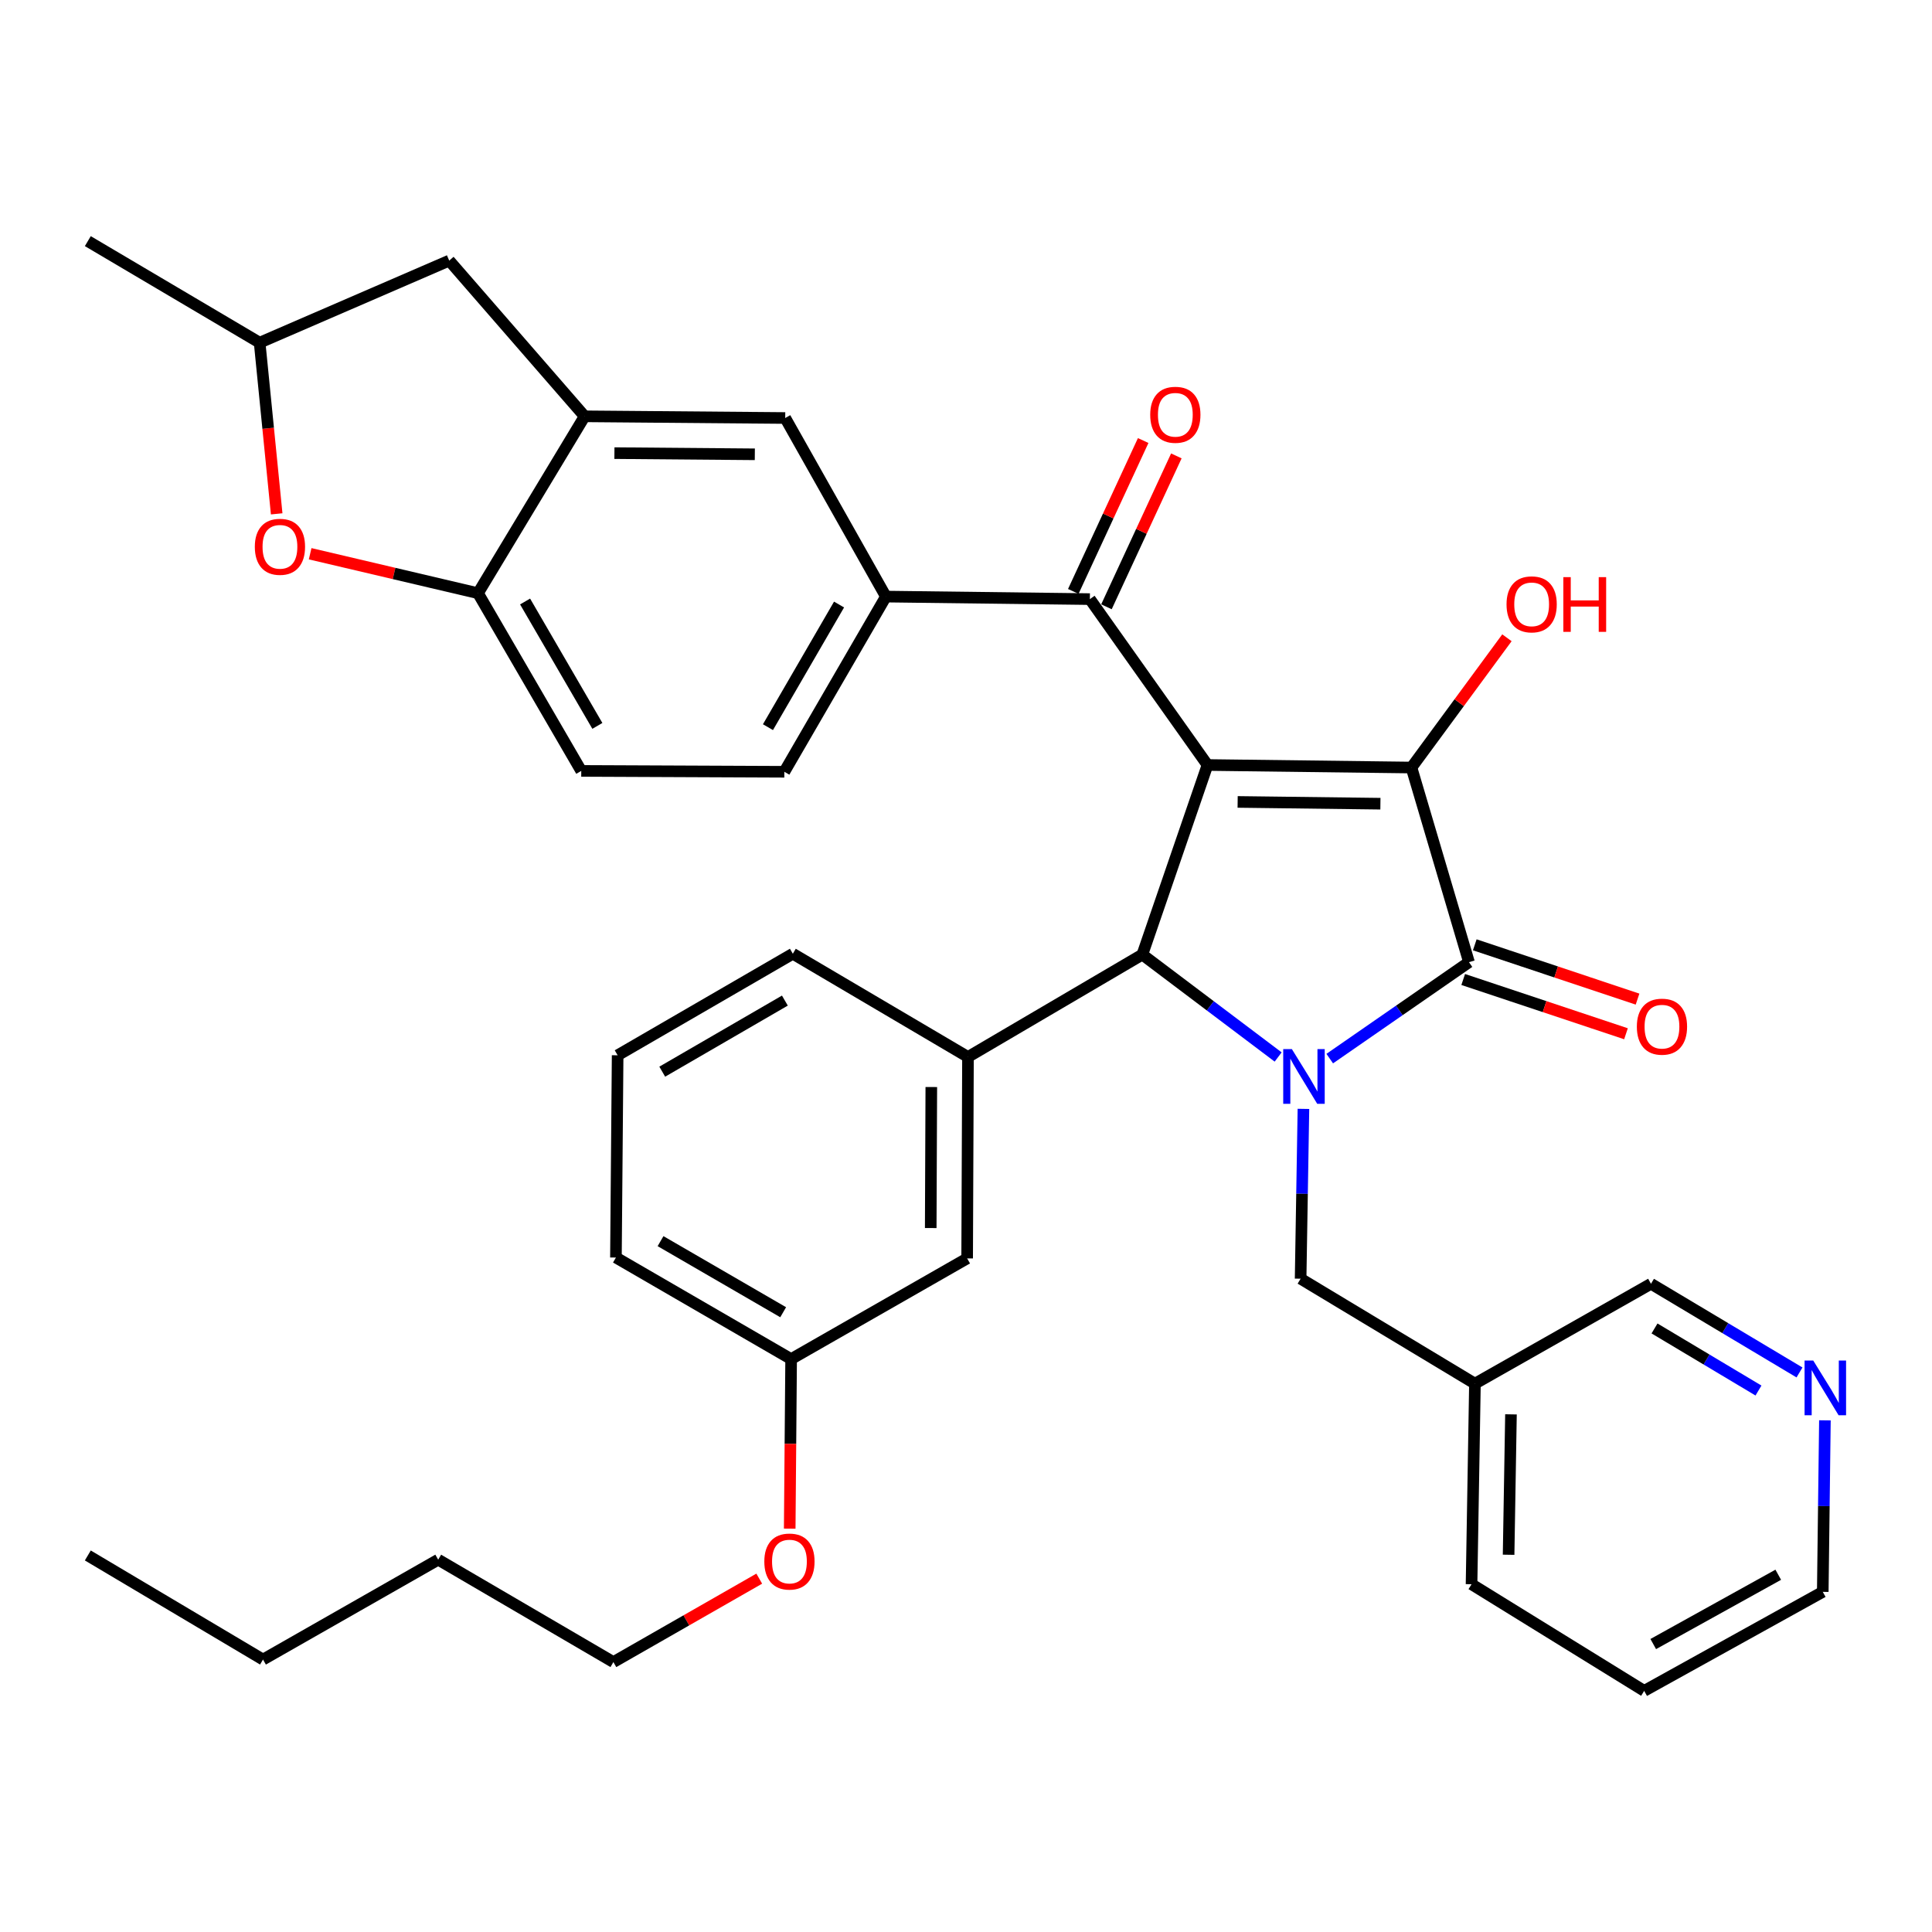 <?xml version='1.0' encoding='iso-8859-1'?>
<svg version='1.1' baseProfile='full'
              xmlns='http://www.w3.org/2000/svg'
                      xmlns:rdkit='http://www.rdkit.org/xml'
                      xmlns:xlink='http://www.w3.org/1999/xlink'
                  xml:space='preserve'
width='1000px' height='1000px' viewBox='0 0 1000 1000'>
<!-- END OF HEADER -->
<rect style='opacity:1.0;fill:#FFFFFF;stroke:none' width='1000' height='1000' x='0' y='0'> </rect>
<path class='bond-1' d='M 625,395.963 L 730.571,397.277' style='fill:none;fill-rule:evenodd;stroke:#000000;stroke-width:6px;stroke-linecap:butt;stroke-linejoin:miter;stroke-opacity:1' />
<path class='bond-1' d='M 640.6,415.076 L 714.5,415.996' style='fill:none;fill-rule:evenodd;stroke:#000000;stroke-width:6px;stroke-linecap:butt;stroke-linejoin:miter;stroke-opacity:1' />
<path class='bond-3' d='M 625,395.963 L 591.273,494.093' style='fill:none;fill-rule:evenodd;stroke:#000000;stroke-width:6px;stroke-linecap:butt;stroke-linejoin:miter;stroke-opacity:1' />
<path class='bond-4' d='M 625,395.963 L 564.116,310.097' style='fill:none;fill-rule:evenodd;stroke:#000000;stroke-width:6px;stroke-linecap:butt;stroke-linejoin:miter;stroke-opacity:1' />
<path class='bond-0' d='M 661.572,547.1 L 626.423,520.597' style='fill:none;fill-rule:evenodd;stroke:#0000FF;stroke-width:6px;stroke-linecap:butt;stroke-linejoin:miter;stroke-opacity:1' />
<path class='bond-0' d='M 626.423,520.597 L 591.273,494.093' style='fill:none;fill-rule:evenodd;stroke:#000000;stroke-width:6px;stroke-linecap:butt;stroke-linejoin:miter;stroke-opacity:1' />
<path class='bond-10' d='M 674.654,573.951 L 673.926,617.901' style='fill:none;fill-rule:evenodd;stroke:#0000FF;stroke-width:6px;stroke-linecap:butt;stroke-linejoin:miter;stroke-opacity:1' />
<path class='bond-10' d='M 673.926,617.901 L 673.198,661.852' style='fill:none;fill-rule:evenodd;stroke:#000000;stroke-width:6px;stroke-linecap:butt;stroke-linejoin:miter;stroke-opacity:1' />
<path class='bond-36' d='M 688.269,547.936 L 724.307,522.975' style='fill:none;fill-rule:evenodd;stroke:#0000FF;stroke-width:6px;stroke-linecap:butt;stroke-linejoin:miter;stroke-opacity:1' />
<path class='bond-36' d='M 724.307,522.975 L 760.345,498.014' style='fill:none;fill-rule:evenodd;stroke:#000000;stroke-width:6px;stroke-linecap:butt;stroke-linejoin:miter;stroke-opacity:1' />
<path class='bond-2' d='M 730.571,397.277 L 760.345,498.014' style='fill:none;fill-rule:evenodd;stroke:#000000;stroke-width:6px;stroke-linecap:butt;stroke-linejoin:miter;stroke-opacity:1' />
<path class='bond-18' d='M 730.571,397.277 L 755.28,363.693' style='fill:none;fill-rule:evenodd;stroke:#000000;stroke-width:6px;stroke-linecap:butt;stroke-linejoin:miter;stroke-opacity:1' />
<path class='bond-18' d='M 755.28,363.693 L 779.989,330.109' style='fill:none;fill-rule:evenodd;stroke:#FF0000;stroke-width:6px;stroke-linecap:butt;stroke-linejoin:miter;stroke-opacity:1' />
<path class='bond-12' d='M 757.353,506.987 L 799.48,521.033' style='fill:none;fill-rule:evenodd;stroke:#000000;stroke-width:6px;stroke-linecap:butt;stroke-linejoin:miter;stroke-opacity:1' />
<path class='bond-12' d='M 799.48,521.033 L 841.607,535.08' style='fill:none;fill-rule:evenodd;stroke:#FF0000;stroke-width:6px;stroke-linecap:butt;stroke-linejoin:miter;stroke-opacity:1' />
<path class='bond-12' d='M 763.337,489.04 L 805.464,503.087' style='fill:none;fill-rule:evenodd;stroke:#000000;stroke-width:6px;stroke-linecap:butt;stroke-linejoin:miter;stroke-opacity:1' />
<path class='bond-12' d='M 805.464,503.087 L 847.591,517.134' style='fill:none;fill-rule:evenodd;stroke:#FF0000;stroke-width:6px;stroke-linecap:butt;stroke-linejoin:miter;stroke-opacity:1' />
<path class='bond-5' d='M 591.273,494.093 L 501.025,547.084' style='fill:none;fill-rule:evenodd;stroke:#000000;stroke-width:6px;stroke-linecap:butt;stroke-linejoin:miter;stroke-opacity:1' />
<path class='bond-6' d='M 564.116,310.097 L 458.544,308.794' style='fill:none;fill-rule:evenodd;stroke:#000000;stroke-width:6px;stroke-linecap:butt;stroke-linejoin:miter;stroke-opacity:1' />
<path class='bond-15' d='M 572.699,314.073 L 590.789,275.022' style='fill:none;fill-rule:evenodd;stroke:#000000;stroke-width:6px;stroke-linecap:butt;stroke-linejoin:miter;stroke-opacity:1' />
<path class='bond-15' d='M 590.789,275.022 L 608.878,235.972' style='fill:none;fill-rule:evenodd;stroke:#FF0000;stroke-width:6px;stroke-linecap:butt;stroke-linejoin:miter;stroke-opacity:1' />
<path class='bond-15' d='M 555.533,306.122 L 573.623,267.071' style='fill:none;fill-rule:evenodd;stroke:#000000;stroke-width:6px;stroke-linecap:butt;stroke-linejoin:miter;stroke-opacity:1' />
<path class='bond-15' d='M 573.623,267.071 L 591.713,228.02' style='fill:none;fill-rule:evenodd;stroke:#FF0000;stroke-width:6px;stroke-linecap:butt;stroke-linejoin:miter;stroke-opacity:1' />
<path class='bond-13' d='M 501.025,547.084 L 500.594,651.352' style='fill:none;fill-rule:evenodd;stroke:#000000;stroke-width:6px;stroke-linecap:butt;stroke-linejoin:miter;stroke-opacity:1' />
<path class='bond-13' d='M 482.043,562.646 L 481.741,635.634' style='fill:none;fill-rule:evenodd;stroke:#000000;stroke-width:6px;stroke-linecap:butt;stroke-linejoin:miter;stroke-opacity:1' />
<path class='bond-23' d='M 501.025,547.084 L 410.367,493.652' style='fill:none;fill-rule:evenodd;stroke:#000000;stroke-width:6px;stroke-linecap:butt;stroke-linejoin:miter;stroke-opacity:1' />
<path class='bond-11' d='M 458.544,308.794 L 406.426,216.36' style='fill:none;fill-rule:evenodd;stroke:#000000;stroke-width:6px;stroke-linecap:butt;stroke-linejoin:miter;stroke-opacity:1' />
<path class='bond-17' d='M 458.544,308.794 L 405.974,399.473' style='fill:none;fill-rule:evenodd;stroke:#000000;stroke-width:6px;stroke-linecap:butt;stroke-linejoin:miter;stroke-opacity:1' />
<path class='bond-17' d='M 434.293,312.908 L 397.493,376.383' style='fill:none;fill-rule:evenodd;stroke:#000000;stroke-width:6px;stroke-linecap:butt;stroke-linejoin:miter;stroke-opacity:1' />
<path class='bond-7' d='M 302.61,215.488 L 406.426,216.36' style='fill:none;fill-rule:evenodd;stroke:#000000;stroke-width:6px;stroke-linecap:butt;stroke-linejoin:miter;stroke-opacity:1' />
<path class='bond-7' d='M 318.023,234.536 L 390.695,235.146' style='fill:none;fill-rule:evenodd;stroke:#000000;stroke-width:6px;stroke-linecap:butt;stroke-linejoin:miter;stroke-opacity:1' />
<path class='bond-14' d='M 302.61,215.488 L 232.519,134.888' style='fill:none;fill-rule:evenodd;stroke:#000000;stroke-width:6px;stroke-linecap:butt;stroke-linejoin:miter;stroke-opacity:1' />
<path class='bond-37' d='M 302.61,215.488 L 247.412,307.039' style='fill:none;fill-rule:evenodd;stroke:#000000;stroke-width:6px;stroke-linecap:butt;stroke-linejoin:miter;stroke-opacity:1' />
<path class='bond-8' d='M 160.531,286.615 L 203.972,296.827' style='fill:none;fill-rule:evenodd;stroke:#FF0000;stroke-width:6px;stroke-linecap:butt;stroke-linejoin:miter;stroke-opacity:1' />
<path class='bond-8' d='M 203.972,296.827 L 247.412,307.039' style='fill:none;fill-rule:evenodd;stroke:#000000;stroke-width:6px;stroke-linecap:butt;stroke-linejoin:miter;stroke-opacity:1' />
<path class='bond-39' d='M 143.209,265.968 L 138.799,221.668' style='fill:none;fill-rule:evenodd;stroke:#FF0000;stroke-width:6px;stroke-linecap:butt;stroke-linejoin:miter;stroke-opacity:1' />
<path class='bond-39' d='M 138.799,221.668 L 134.389,177.368' style='fill:none;fill-rule:evenodd;stroke:#000000;stroke-width:6px;stroke-linecap:butt;stroke-linejoin:miter;stroke-opacity:1' />
<path class='bond-9' d='M 247.412,307.039 L 300.855,399.021' style='fill:none;fill-rule:evenodd;stroke:#000000;stroke-width:6px;stroke-linecap:butt;stroke-linejoin:miter;stroke-opacity:1' />
<path class='bond-9' d='M 271.786,311.333 L 309.195,375.72' style='fill:none;fill-rule:evenodd;stroke:#000000;stroke-width:6px;stroke-linecap:butt;stroke-linejoin:miter;stroke-opacity:1' />
<path class='bond-21' d='M 673.198,661.852 L 763.425,716.177' style='fill:none;fill-rule:evenodd;stroke:#000000;stroke-width:6px;stroke-linecap:butt;stroke-linejoin:miter;stroke-opacity:1' />
<path class='bond-22' d='M 500.594,651.352 L 409.484,703.46' style='fill:none;fill-rule:evenodd;stroke:#000000;stroke-width:6px;stroke-linecap:butt;stroke-linejoin:miter;stroke-opacity:1' />
<path class='bond-16' d='M 232.519,134.888 L 134.389,177.368' style='fill:none;fill-rule:evenodd;stroke:#000000;stroke-width:6px;stroke-linecap:butt;stroke-linejoin:miter;stroke-opacity:1' />
<path class='bond-30' d='M 134.389,177.368 L 45.455,124.809' style='fill:none;fill-rule:evenodd;stroke:#000000;stroke-width:6px;stroke-linecap:butt;stroke-linejoin:miter;stroke-opacity:1' />
<path class='bond-19' d='M 405.974,399.473 L 300.855,399.021' style='fill:none;fill-rule:evenodd;stroke:#000000;stroke-width:6px;stroke-linecap:butt;stroke-linejoin:miter;stroke-opacity:1' />
<path class='bond-20' d='M 931.415,710.381 L 892.98,687.43' style='fill:none;fill-rule:evenodd;stroke:#0000FF;stroke-width:6px;stroke-linecap:butt;stroke-linejoin:miter;stroke-opacity:1' />
<path class='bond-20' d='M 892.98,687.43 L 854.545,664.479' style='fill:none;fill-rule:evenodd;stroke:#000000;stroke-width:6px;stroke-linecap:butt;stroke-linejoin:miter;stroke-opacity:1' />
<path class='bond-20' d='M 910.186,719.738 L 883.281,703.672' style='fill:none;fill-rule:evenodd;stroke:#0000FF;stroke-width:6px;stroke-linecap:butt;stroke-linejoin:miter;stroke-opacity:1' />
<path class='bond-20' d='M 883.281,703.672 L 856.377,687.607' style='fill:none;fill-rule:evenodd;stroke:#000000;stroke-width:6px;stroke-linecap:butt;stroke-linejoin:miter;stroke-opacity:1' />
<path class='bond-40' d='M 944.572,735.163 L 944.015,779.554' style='fill:none;fill-rule:evenodd;stroke:#0000FF;stroke-width:6px;stroke-linecap:butt;stroke-linejoin:miter;stroke-opacity:1' />
<path class='bond-40' d='M 944.015,779.554 L 943.459,823.945' style='fill:none;fill-rule:evenodd;stroke:#000000;stroke-width:6px;stroke-linecap:butt;stroke-linejoin:miter;stroke-opacity:1' />
<path class='bond-24' d='M 763.425,716.177 L 854.545,664.479' style='fill:none;fill-rule:evenodd;stroke:#000000;stroke-width:6px;stroke-linecap:butt;stroke-linejoin:miter;stroke-opacity:1' />
<path class='bond-28' d='M 763.425,716.177 L 761.67,819.994' style='fill:none;fill-rule:evenodd;stroke:#000000;stroke-width:6px;stroke-linecap:butt;stroke-linejoin:miter;stroke-opacity:1' />
<path class='bond-28' d='M 782.077,732.069 L 780.848,804.741' style='fill:none;fill-rule:evenodd;stroke:#000000;stroke-width:6px;stroke-linecap:butt;stroke-linejoin:miter;stroke-opacity:1' />
<path class='bond-25' d='M 409.484,703.46 L 409.119,747.346' style='fill:none;fill-rule:evenodd;stroke:#000000;stroke-width:6px;stroke-linecap:butt;stroke-linejoin:miter;stroke-opacity:1' />
<path class='bond-25' d='M 409.119,747.346 L 408.753,791.232' style='fill:none;fill-rule:evenodd;stroke:#FF0000;stroke-width:6px;stroke-linecap:butt;stroke-linejoin:miter;stroke-opacity:1' />
<path class='bond-38' d='M 409.484,703.46 L 318.805,650.901' style='fill:none;fill-rule:evenodd;stroke:#000000;stroke-width:6px;stroke-linecap:butt;stroke-linejoin:miter;stroke-opacity:1' />
<path class='bond-38' d='M 405.369,679.209 L 341.894,642.417' style='fill:none;fill-rule:evenodd;stroke:#000000;stroke-width:6px;stroke-linecap:butt;stroke-linejoin:miter;stroke-opacity:1' />
<path class='bond-26' d='M 410.367,493.652 L 319.688,546.212' style='fill:none;fill-rule:evenodd;stroke:#000000;stroke-width:6px;stroke-linecap:butt;stroke-linejoin:miter;stroke-opacity:1' />
<path class='bond-26' d='M 406.252,517.903 L 342.777,554.695' style='fill:none;fill-rule:evenodd;stroke:#000000;stroke-width:6px;stroke-linecap:butt;stroke-linejoin:miter;stroke-opacity:1' />
<path class='bond-31' d='M 392.988,817.107 L 355.24,838.698' style='fill:none;fill-rule:evenodd;stroke:#FF0000;stroke-width:6px;stroke-linecap:butt;stroke-linejoin:miter;stroke-opacity:1' />
<path class='bond-31' d='M 355.24,838.698 L 317.492,860.288' style='fill:none;fill-rule:evenodd;stroke:#000000;stroke-width:6px;stroke-linecap:butt;stroke-linejoin:miter;stroke-opacity:1' />
<path class='bond-29' d='M 319.688,546.212 L 318.805,650.901' style='fill:none;fill-rule:evenodd;stroke:#000000;stroke-width:6px;stroke-linecap:butt;stroke-linejoin:miter;stroke-opacity:1' />
<path class='bond-27' d='M 943.459,823.945 L 851.025,875.191' style='fill:none;fill-rule:evenodd;stroke:#000000;stroke-width:6px;stroke-linecap:butt;stroke-linejoin:miter;stroke-opacity:1' />
<path class='bond-27' d='M 920.421,815.087 L 855.717,850.959' style='fill:none;fill-rule:evenodd;stroke:#000000;stroke-width:6px;stroke-linecap:butt;stroke-linejoin:miter;stroke-opacity:1' />
<path class='bond-34' d='M 761.67,819.994 L 851.025,875.191' style='fill:none;fill-rule:evenodd;stroke:#000000;stroke-width:6px;stroke-linecap:butt;stroke-linejoin:miter;stroke-opacity:1' />
<path class='bond-32' d='M 317.492,860.288 L 226.813,807.287' style='fill:none;fill-rule:evenodd;stroke:#000000;stroke-width:6px;stroke-linecap:butt;stroke-linejoin:miter;stroke-opacity:1' />
<path class='bond-33' d='M 226.813,807.287 L 136.134,858.985' style='fill:none;fill-rule:evenodd;stroke:#000000;stroke-width:6px;stroke-linecap:butt;stroke-linejoin:miter;stroke-opacity:1' />
<path class='bond-35' d='M 136.134,858.985 L 45.455,805.101' style='fill:none;fill-rule:evenodd;stroke:#000000;stroke-width:6px;stroke-linecap:butt;stroke-linejoin:miter;stroke-opacity:1' />
<path  class='atom-1' d='M 668.672 543.014
L 677.952 558.014
Q 678.872 559.494, 680.352 562.174
Q 681.832 564.854, 681.912 565.014
L 681.912 543.014
L 685.672 543.014
L 685.672 571.334
L 681.792 571.334
L 671.832 554.934
Q 670.672 553.014, 669.432 550.814
Q 668.232 548.614, 667.872 547.934
L 667.872 571.334
L 664.192 571.334
L 664.192 543.014
L 668.672 543.014
' fill='#0000FF'/>
<path  class='atom-9' d='M 131.899 283.02
Q 131.899 276.22, 135.259 272.42
Q 138.619 268.62, 144.899 268.62
Q 151.179 268.62, 154.539 272.42
Q 157.899 276.22, 157.899 283.02
Q 157.899 289.9, 154.499 293.82
Q 151.099 297.7, 144.899 297.7
Q 138.659 297.7, 135.259 293.82
Q 131.899 289.94, 131.899 283.02
M 144.899 294.5
Q 149.219 294.5, 151.539 291.62
Q 153.899 288.7, 153.899 283.02
Q 153.899 277.46, 151.539 274.66
Q 149.219 271.82, 144.899 271.82
Q 140.579 271.82, 138.219 274.62
Q 135.899 277.42, 135.899 283.02
Q 135.899 288.74, 138.219 291.62
Q 140.579 294.5, 144.899 294.5
' fill='#FF0000'/>
<path  class='atom-13' d='M 847.231 531.399
Q 847.231 524.599, 850.591 520.799
Q 853.951 516.999, 860.231 516.999
Q 866.511 516.999, 869.871 520.799
Q 873.231 524.599, 873.231 531.399
Q 873.231 538.279, 869.831 542.199
Q 866.431 546.079, 860.231 546.079
Q 853.991 546.079, 850.591 542.199
Q 847.231 538.319, 847.231 531.399
M 860.231 542.879
Q 864.551 542.879, 866.871 539.999
Q 869.231 537.079, 869.231 531.399
Q 869.231 525.839, 866.871 523.039
Q 864.551 520.199, 860.231 520.199
Q 855.911 520.199, 853.551 522.999
Q 851.231 525.799, 851.231 531.399
Q 851.231 537.119, 853.551 539.999
Q 855.911 542.879, 860.231 542.879
' fill='#FF0000'/>
<path  class='atom-16' d='M 595.352 214.685
Q 595.352 207.885, 598.712 204.085
Q 602.072 200.285, 608.352 200.285
Q 614.632 200.285, 617.992 204.085
Q 621.352 207.885, 621.352 214.685
Q 621.352 221.565, 617.952 225.485
Q 614.552 229.365, 608.352 229.365
Q 602.112 229.365, 598.712 225.485
Q 595.352 221.605, 595.352 214.685
M 608.352 226.165
Q 612.672 226.165, 614.992 223.285
Q 617.352 220.365, 617.352 214.685
Q 617.352 209.125, 614.992 206.325
Q 612.672 203.485, 608.352 203.485
Q 604.032 203.485, 601.672 206.285
Q 599.352 209.085, 599.352 214.685
Q 599.352 220.405, 601.672 223.285
Q 604.032 226.165, 608.352 226.165
' fill='#FF0000'/>
<path  class='atom-19' d='M 779.779 312.805
Q 779.779 306.005, 783.139 302.205
Q 786.499 298.405, 792.779 298.405
Q 799.059 298.405, 802.419 302.205
Q 805.779 306.005, 805.779 312.805
Q 805.779 319.685, 802.379 323.605
Q 798.979 327.485, 792.779 327.485
Q 786.539 327.485, 783.139 323.605
Q 779.779 319.725, 779.779 312.805
M 792.779 324.285
Q 797.099 324.285, 799.419 321.405
Q 801.779 318.485, 801.779 312.805
Q 801.779 307.245, 799.419 304.445
Q 797.099 301.605, 792.779 301.605
Q 788.459 301.605, 786.099 304.405
Q 783.779 307.205, 783.779 312.805
Q 783.779 318.525, 786.099 321.405
Q 788.459 324.285, 792.779 324.285
' fill='#FF0000'/>
<path  class='atom-19' d='M 809.179 298.725
L 813.019 298.725
L 813.019 310.765
L 827.499 310.765
L 827.499 298.725
L 831.339 298.725
L 831.339 327.045
L 827.499 327.045
L 827.499 313.965
L 813.019 313.965
L 813.019 327.045
L 809.179 327.045
L 809.179 298.725
' fill='#FF0000'/>
<path  class='atom-21' d='M 938.523 704.203
L 947.803 719.203
Q 948.723 720.683, 950.203 723.363
Q 951.683 726.043, 951.763 726.203
L 951.763 704.203
L 955.523 704.203
L 955.523 732.523
L 951.643 732.523
L 941.683 716.123
Q 940.523 714.203, 939.283 712.003
Q 938.083 709.803, 937.723 709.123
L 937.723 732.523
L 934.043 732.523
L 934.043 704.203
L 938.523 704.203
' fill='#0000FF'/>
<path  class='atom-26' d='M 395.612 808.25
Q 395.612 801.45, 398.972 797.65
Q 402.332 793.85, 408.612 793.85
Q 414.892 793.85, 418.252 797.65
Q 421.612 801.45, 421.612 808.25
Q 421.612 815.13, 418.212 819.05
Q 414.812 822.93, 408.612 822.93
Q 402.372 822.93, 398.972 819.05
Q 395.612 815.17, 395.612 808.25
M 408.612 819.73
Q 412.932 819.73, 415.252 816.85
Q 417.612 813.93, 417.612 808.25
Q 417.612 802.69, 415.252 799.89
Q 412.932 797.05, 408.612 797.05
Q 404.292 797.05, 401.932 799.85
Q 399.612 802.65, 399.612 808.25
Q 399.612 813.97, 401.932 816.85
Q 404.292 819.73, 408.612 819.73
' fill='#FF0000'/>
</svg>

